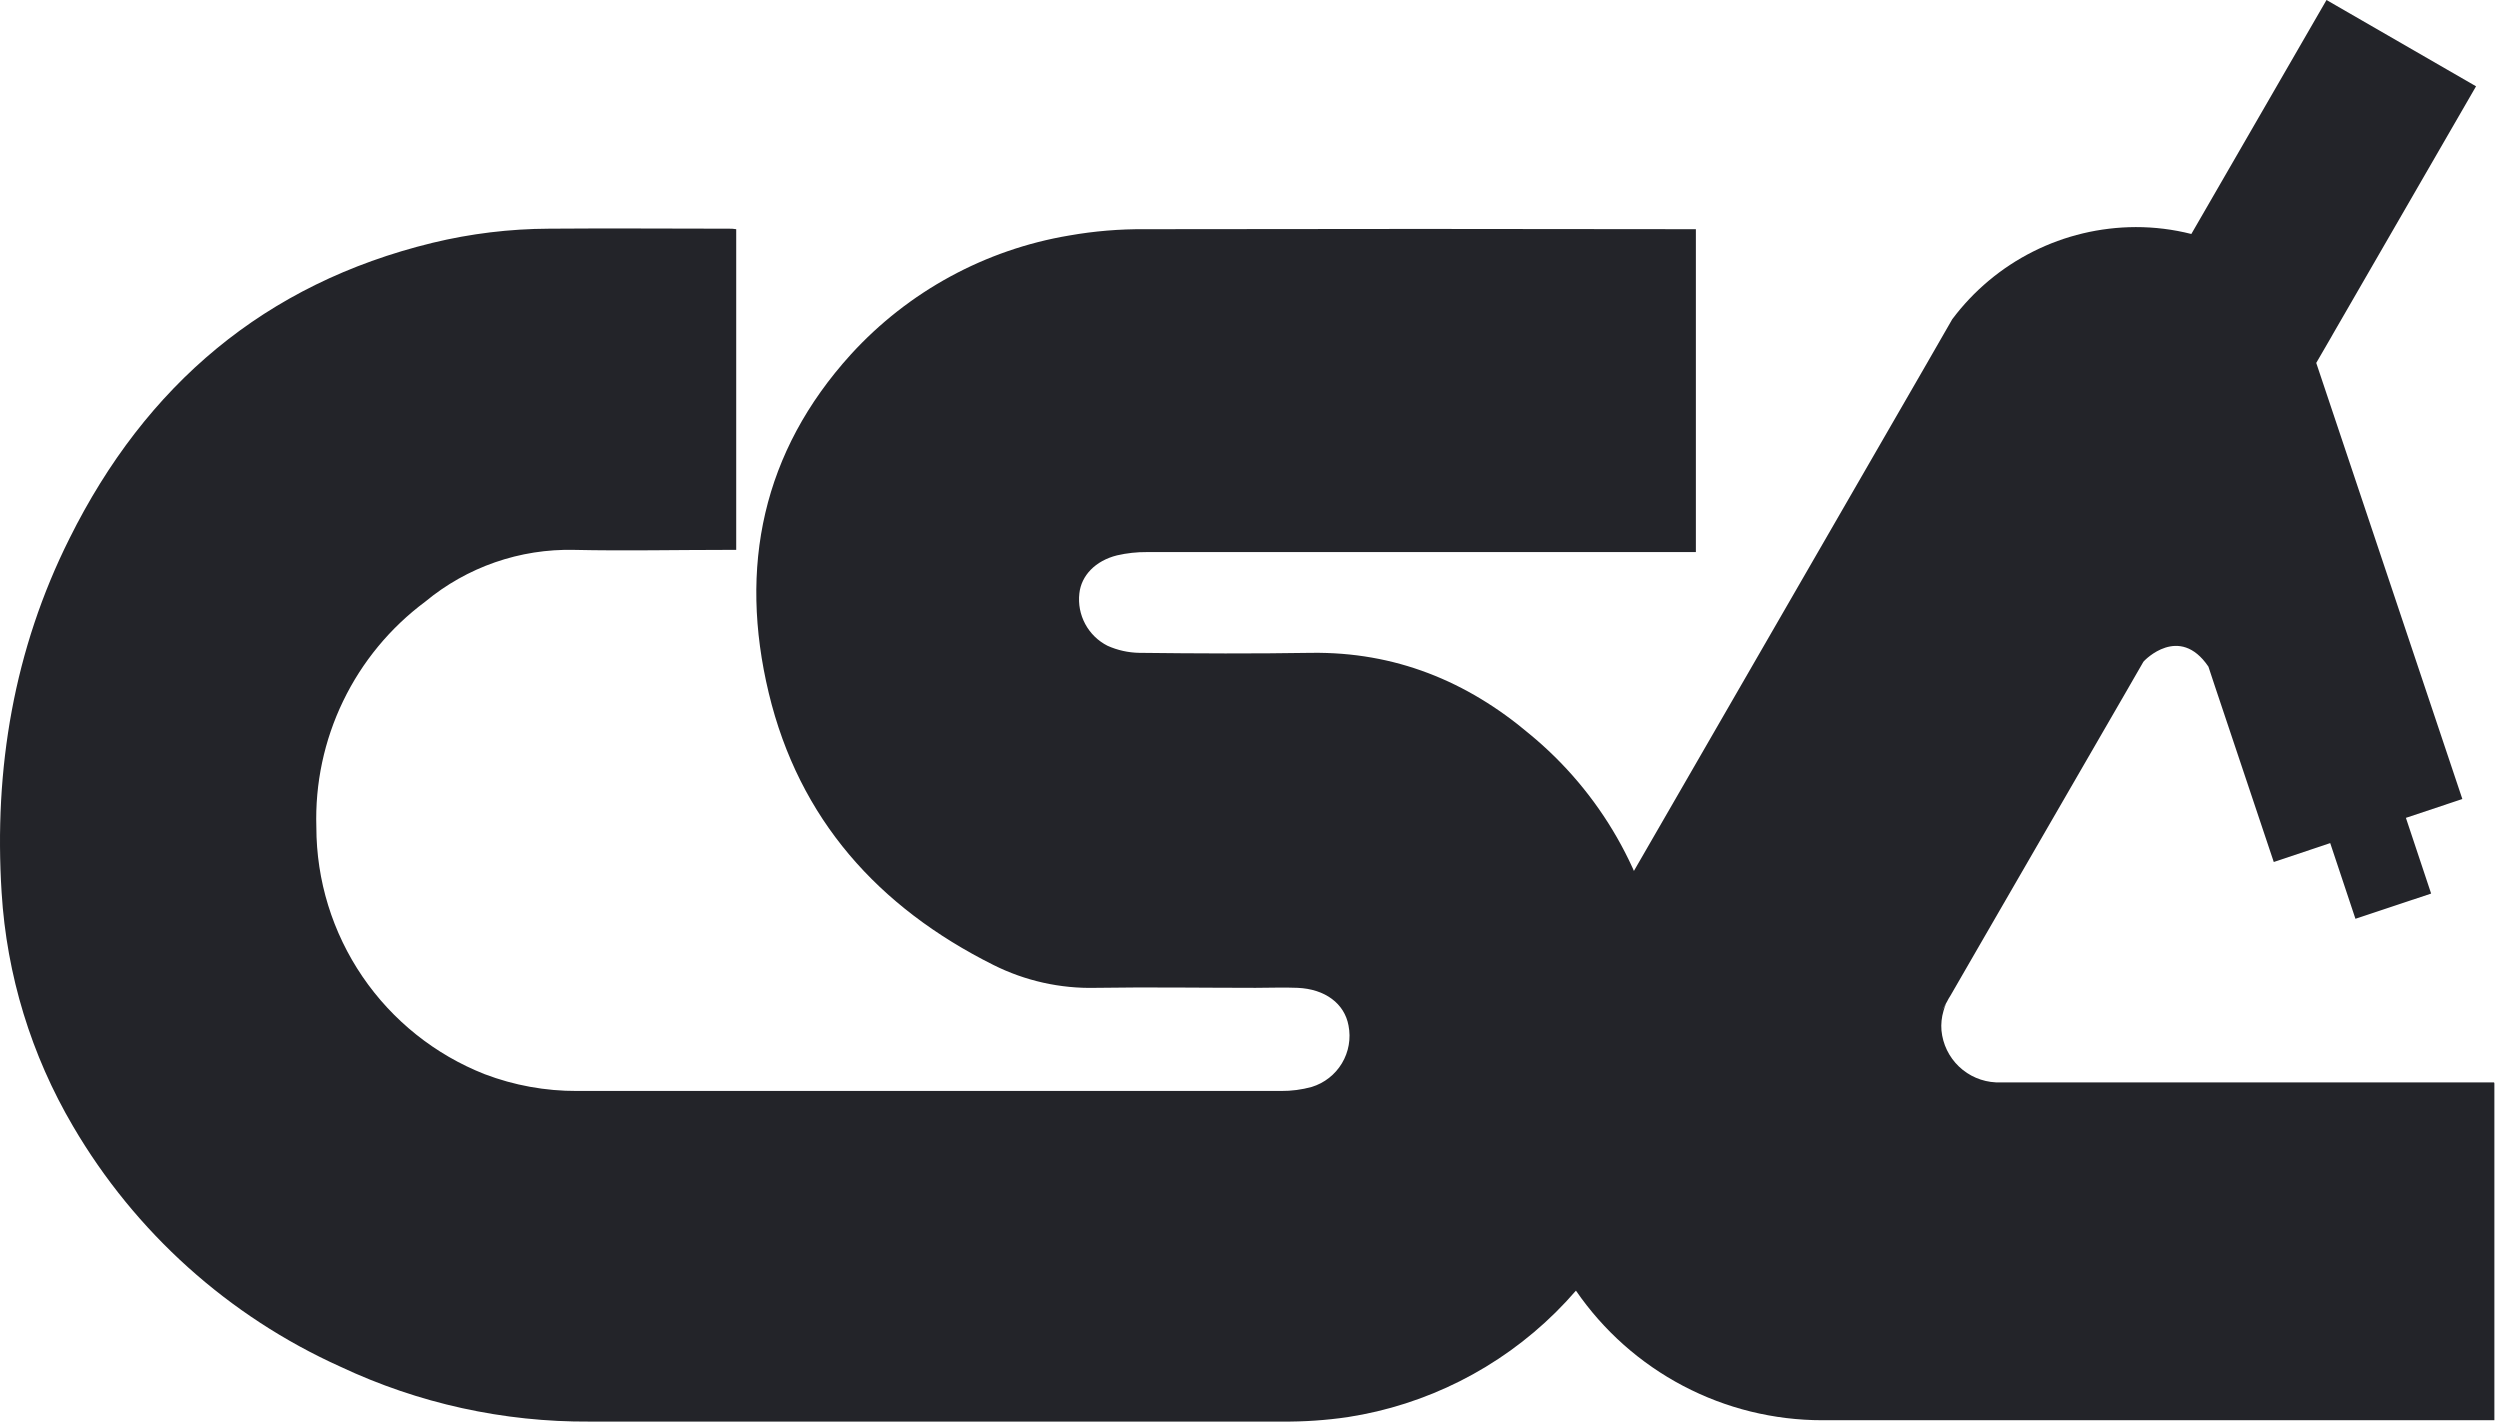 <svg width="177" height="101" viewBox="0 0 177 101" fill="none" xmlns="http://www.w3.org/2000/svg">
    <path
        d="M76.419 42.011C76.332 42.759 76.477 43.516 76.834 44.18C77.19 44.843 77.742 45.381 78.414 45.721C79.121 46.038 79.885 46.208 80.659 46.221C84.72 46.269 88.781 46.287 92.849 46.221C98.744 46.144 103.847 48.21 108.283 51.962C113.316 56.093 116.656 61.929 117.668 68.361C117.811 69.248 117.924 70.147 117.99 71.07C118.179 73.464 118.091 75.872 117.728 78.246C116.809 83.808 114.157 88.939 110.15 92.905C106.144 96.871 100.987 99.47 95.415 100.332C93.875 100.556 92.32 100.662 90.764 100.648C74.43 100.648 58.09 100.648 41.751 100.648C35.653 100.689 29.624 99.362 24.107 96.765C16.183 93.194 9.568 87.246 5.176 79.746C2.209 74.706 0.474 69.036 0.115 63.198C-0.439 54.415 0.984 45.983 4.926 38.111C10.321 27.273 18.747 20.086 30.621 17.192C33.322 16.538 36.09 16.202 38.868 16.191C43.12 16.155 47.378 16.191 51.63 16.191C51.773 16.191 51.921 16.191 52.124 16.227V38.932H51.38C47.807 38.932 44.234 39.01 40.661 38.932C36.814 38.84 33.064 40.143 30.103 42.601C27.628 44.444 25.634 46.858 24.293 49.638C22.951 52.418 22.301 55.48 22.398 58.565C22.401 62.338 23.538 66.022 25.662 69.14C27.786 72.257 30.798 74.665 34.307 76.049C36.399 76.846 38.619 77.249 40.857 77.24C57.471 77.24 74.083 77.24 90.693 77.24C91.429 77.246 92.163 77.15 92.872 76.954C93.767 76.68 94.528 76.083 95.009 75.28C95.49 74.478 95.656 73.525 95.475 72.607C95.189 71.052 93.819 70.022 91.872 69.939C90.883 69.897 89.889 69.939 88.895 69.939C85.125 69.939 81.356 69.879 77.581 69.939C75.069 70.001 72.58 69.445 70.334 68.319C62.181 64.24 56.572 57.994 54.428 49.068C52.285 40.141 53.982 31.989 60.252 25.082C64.317 20.632 69.755 17.672 75.699 16.674C77.468 16.362 79.262 16.213 81.058 16.227C94.063 16.203 107.067 16.203 120.068 16.227V39.087H113.69C102.86 39.087 92.033 39.087 81.207 39.087C80.494 39.081 79.782 39.159 79.087 39.319C77.551 39.701 76.556 40.749 76.419 42.011Z"
        fill="#232429" />
    <path
        d="M156.713 17.06C156.194 16.881 155.665 16.73 155.129 16.607C155.666 16.726 156.195 16.877 156.713 17.06Z"
        fill="#232429" />
    <path
        d="M176.602 76.703V100.522V100.552H129.03C125.594 100.555 122.209 99.721 119.168 98.122C116.127 96.524 113.521 94.208 111.576 91.376C109.315 88.079 108.093 84.179 108.069 80.181C108.037 75.718 109.468 71.368 112.142 67.795L115.661 61.697L136.283 25.969L138.218 22.604C139.729 20.584 141.69 18.942 143.945 17.809C146.2 16.677 148.688 16.084 151.211 16.078C152.538 16.076 153.861 16.24 155.147 16.566L164.717 0L175.304 6.11L165.181 23.634L165.05 23.867L163.99 25.695L174.334 56.57L170.338 57.904L172.124 63.264L166.765 65.05L164.979 59.691L160.983 61.03L157.541 50.752L156.815 48.585L156.356 47.197C154.29 44.155 151.813 46.787 151.813 46.787L151.753 46.852L150.782 48.537L150.556 48.93L149.044 51.544L140.112 66.991L138.087 70.499C137.996 70.636 137.915 70.779 137.843 70.927L137.64 71.279C137.587 71.374 137.533 71.469 137.485 71.57L137.783 71.058C137.707 71.225 137.645 71.399 137.599 71.576C137.466 72.024 137.418 72.493 137.456 72.958C137.548 73.931 137.988 74.839 138.696 75.514C139.404 76.189 140.331 76.586 141.308 76.632H176.579C176.579 76.632 176.602 76.686 176.602 76.703Z"
        fill="#232429" />
</svg>